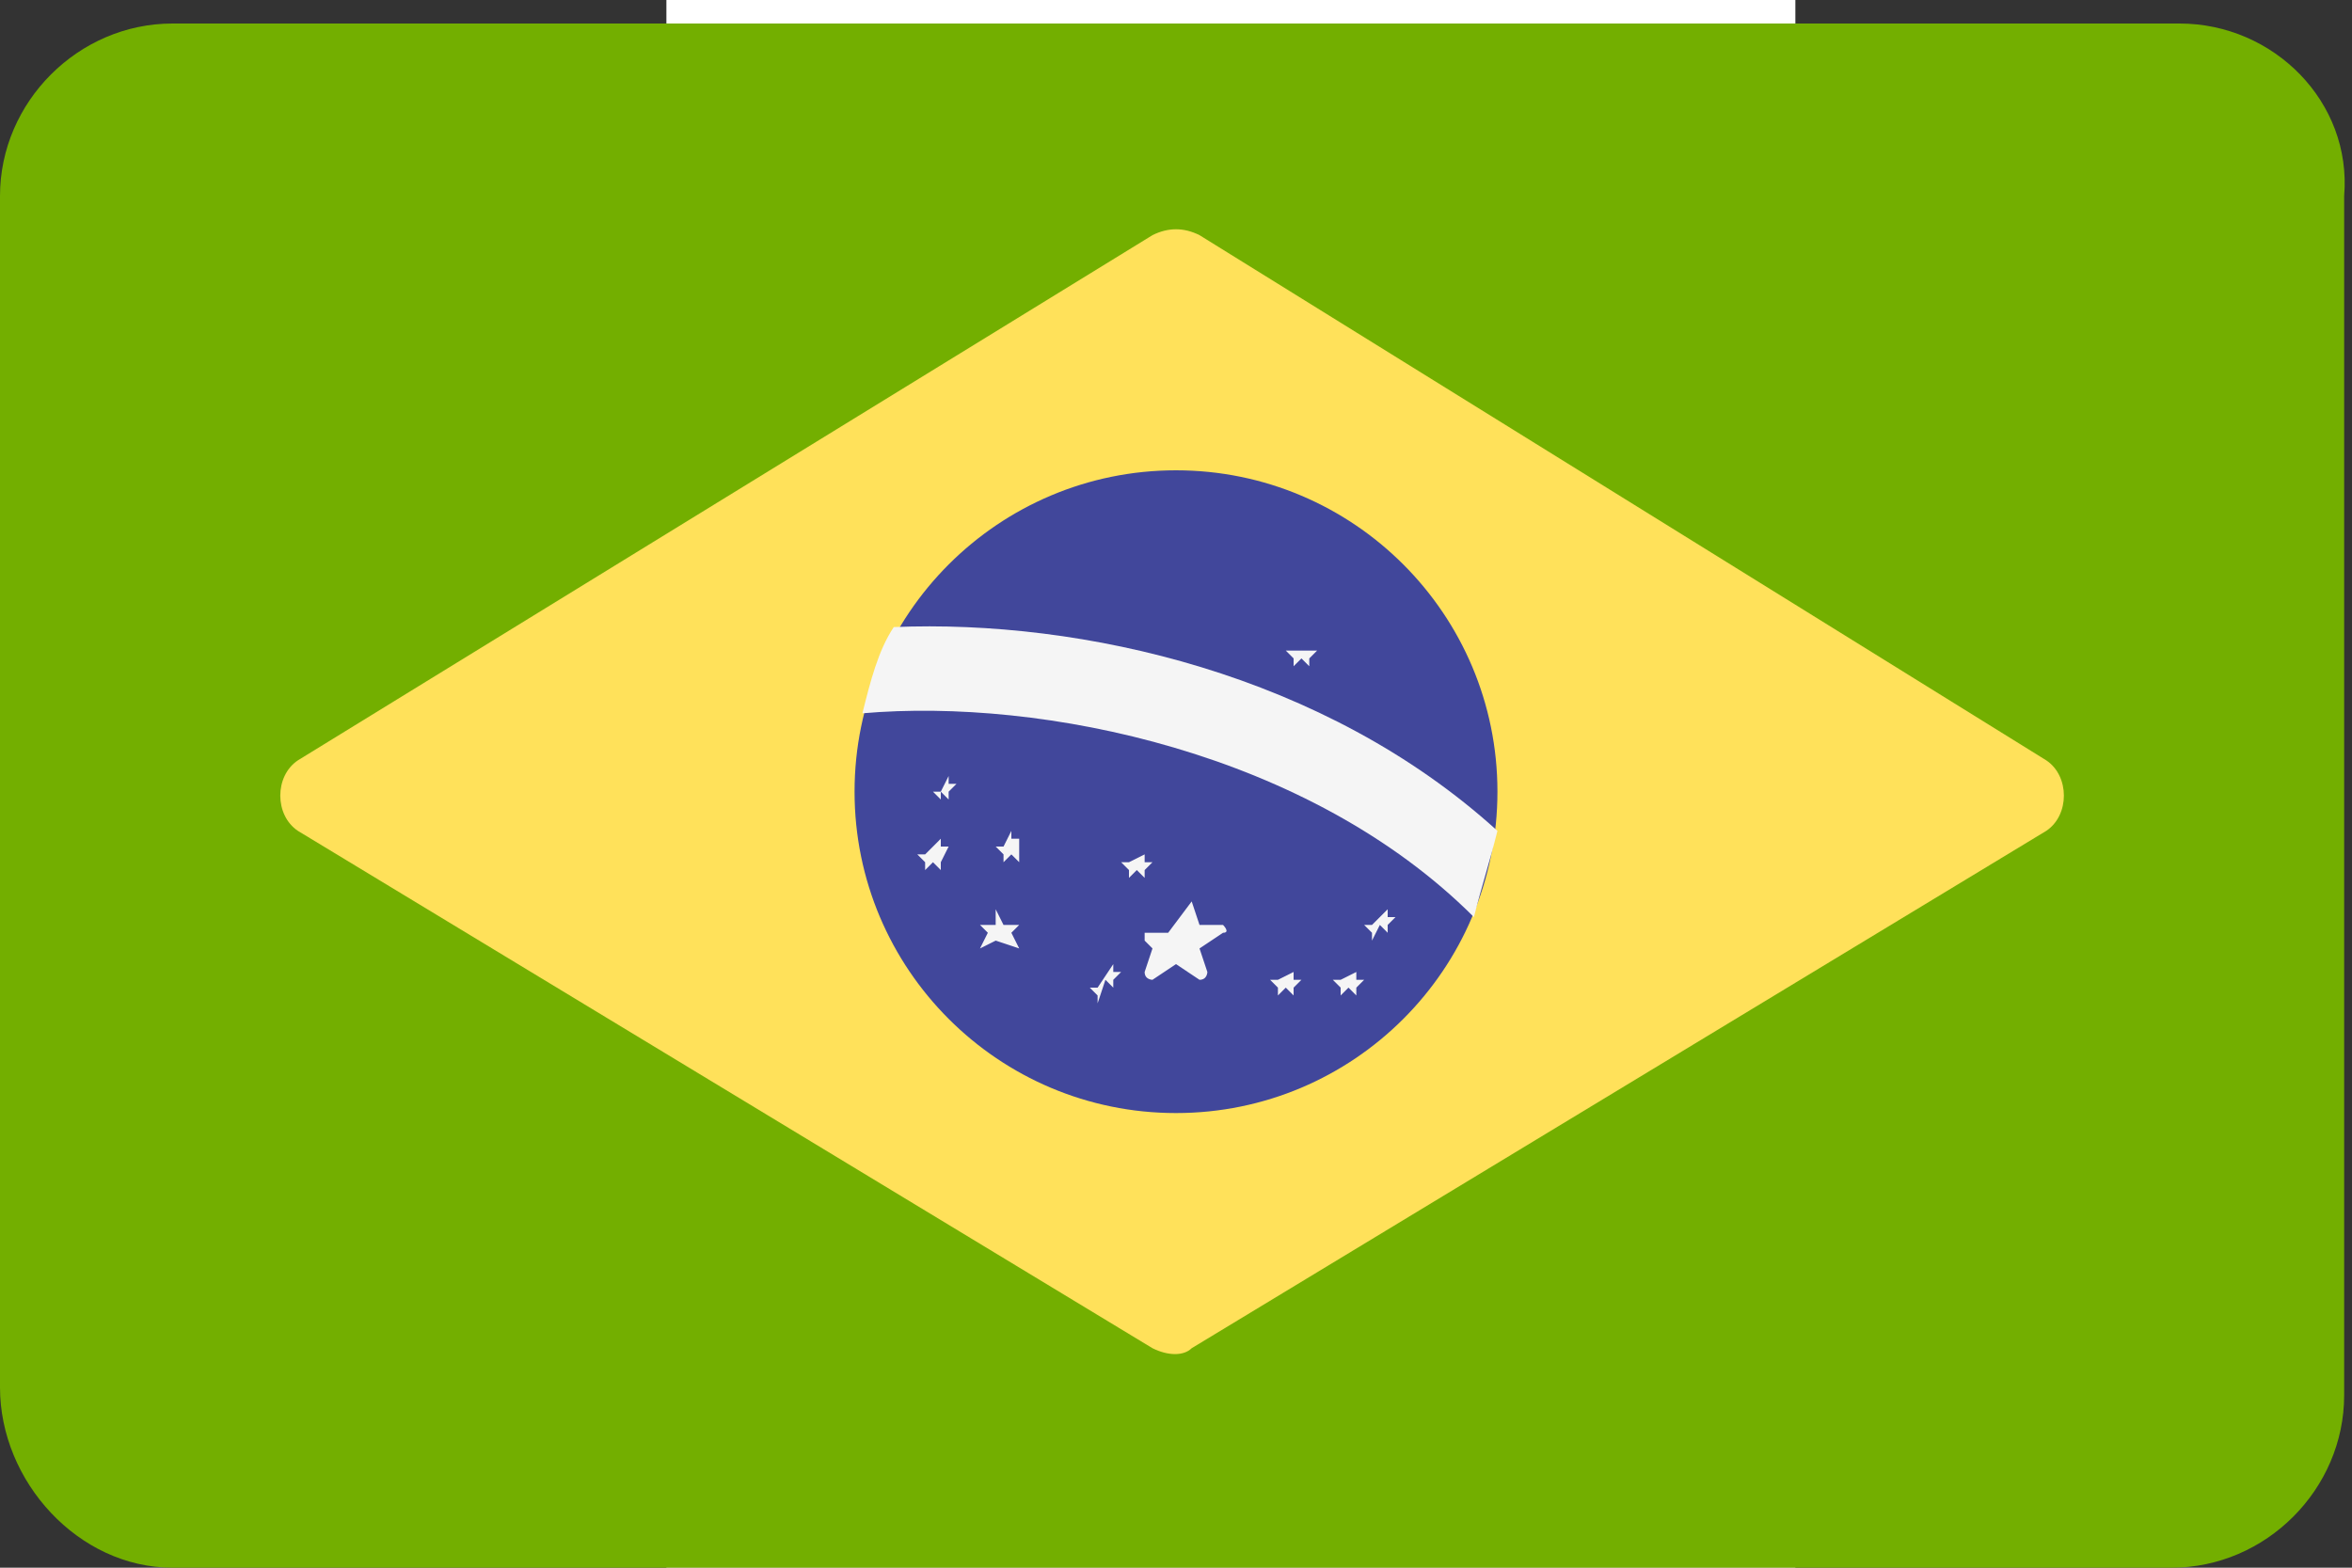 <?xml version="1.0" encoding="utf-8"?>
<!-- Generator: Adobe Illustrator 25.2.3, SVG Export Plug-In . SVG Version: 6.00 Build 0)  -->
<svg version="1.1" id="canada-flag" xmlns="http://www.w3.org/2000/svg" xmlns:xlink="http://www.w3.org/1999/xlink" x="0px"
	 y="0px" viewBox="0 0 30 20" style="enable-background:new 0 0 30 20;" xml:space="preserve">
<rect x="0" y="0" width="30" height="20" fill="#333333" stroke="none"/>
<style type="text/css">
	.st0{fill:#FFFFFF;}
	.st1{fill:#73AF00;}
	.st2{fill:#FFE15A;}
	.st3{fill:#41479B;}
	.st4{fill:#F5F5F5;}
</style>
<path id="Shape" class="st0" d="M8.5-0.6h14.4V20H8.5V-0.6z"/>
<path class="st1" d="M27.8,0.3H2.2C1,0.3,0,1.3,0,2.5v15.2C0,18.9,1,20,2.2,20h25.5c1.2,0,2.2-1,2.2-2.2V2.5C30,1.3,29,0.3,27.8,0.3
	z"/>
<path class="st2" d="M14.7,3L3.8,9.7c-0.3,0.2-0.3,0.7,0,0.9l10.9,6.6c0.2,0.1,0.4,0.1,0.5,0l10.9-6.6c0.3-0.2,0.3-0.7,0-0.9L15.3,3
	C15.1,2.9,14.9,2.9,14.7,3z"/>
<circle class="st3" cx="15" cy="10.1" r="4.1"/>
<g>
	<path class="st4" d="M11.4,8c-0.2,0.3-0.3,0.7-0.4,1.1c2.3-0.2,5.7,0.5,7.8,2.6c0.1-0.4,0.2-0.7,0.3-1.1C16.9,8.6,13.8,7.9,11.4,8z
		"/>
	<path class="st4" d="M15.2,11.5l0.1,0.3l0.3,0c0,0,0.1,0.1,0,0.1l-0.3,0.2l0.1,0.3c0,0,0,0.1-0.1,0.1l-0.3-0.2l-0.3,0.2
		c0,0-0.1,0-0.1-0.1l0.1-0.3L14.6,12c0,0,0-0.1,0-0.1l0.3,0L15.2,11.5C15.1,11.5,15.2,11.5,15.2,11.5z"/>
	<path class="st4" d="M16.5,12.4l0,0.1l0.1,0c0,0,0,0,0,0l-0.1,0.1l0,0.1c0,0,0,0,0,0l-0.1-0.1l-0.1,0.1c0,0,0,0,0,0l0-0.1l-0.1-0.1
		c0,0,0,0,0,0l0.1,0L16.5,12.4C16.5,12.4,16.5,12.4,16.5,12.4z"/>
	<path class="st4" d="M14.6,10.9l0,0.1l0.1,0c0,0,0,0,0,0l-0.1,0.1l0,0.1c0,0,0,0,0,0l-0.1-0.1l-0.1,0.1c0,0,0,0,0,0l0-0.1l-0.1-0.1
		c0,0,0,0,0,0l0.1,0L14.6,10.9C14.6,10.9,14.6,10.9,14.6,10.9z"/>
	<path class="st4" d="M12,10.7l0,0.1l0.1,0c0,0,0,0,0,0L12,11l0,0.1c0,0,0,0,0,0l-0.1-0.1l-0.1,0.1c0,0,0,0,0,0l0-0.1l-0.1-0.1
		c0,0,0,0,0,0l0.1,0L12,10.7C11.9,10.7,12,10.7,12,10.7z"/>
	<path class="st4" d="M14.2,12.3l0,0.1l0.1,0c0,0,0,0,0,0l-0.1,0.1l0,0.1c0,0,0,0,0,0l-0.1-0.1L14,12.8c0,0,0,0,0,0l0-0.1l-0.1-0.1
		c0,0,0,0,0,0l0.1,0L14.2,12.3C14.1,12.3,14.2,12.3,14.2,12.3z"/>
	<path class="st4" d="M12.9,10.6l0,0.1l0.1,0c0,0,0,0,0,0L13,10.9l0,0.1c0,0,0,0,0,0l-0.1-0.1L12.8,11c0,0,0,0,0,0l0-0.1l-0.1-0.1
		c0,0,0,0,0,0l0.1,0L12.9,10.6C12.9,10.6,12.9,10.6,12.9,10.6z"/>
	<path class="st4" d="M16.6,8.2l0,0.1l0.2,0c0,0,0,0,0,0l-0.1,0.1l0,0.1c0,0,0,0,0,0l-0.1-0.1l-0.1,0.1c0,0,0,0,0,0l0-0.1l-0.1-0.1
		c0,0,0,0,0,0l0.2,0L16.6,8.2C16.6,8.2,16.6,8.2,16.6,8.2z"/>
	<path class="st4" d="M12.1,9.9l0,0.1l0.1,0c0,0,0,0,0,0l-0.1,0.1l0,0.1c0,0,0,0,0,0l-0.1-0.1L12,10.3c0,0,0,0,0,0l0-0.1l-0.1-0.1
		c0,0,0,0,0,0l0.1,0L12.1,9.9C12.1,9.9,12.1,9.9,12.1,9.9z"/>
	<path class="st4" d="M12.7,11.6l0.1,0.2l0.2,0c0,0,0,0,0,0l-0.1,0.1l0.1,0.2c0,0,0,0,0,0L12.7,12l-0.2,0.1c0,0,0,0,0,0l0.1-0.2
		l-0.1-0.1c0,0,0,0,0,0l0.2,0L12.7,11.6C12.7,11.5,12.7,11.5,12.7,11.6z"/>
	<path class="st4" d="M17.3,12.4l0,0.1l0.1,0c0,0,0,0,0,0l-0.1,0.1l0,0.1c0,0,0,0,0,0l-0.1-0.1l-0.1,0.1c0,0,0,0,0,0l0-0.1l-0.1-0.1
		c0,0,0,0,0,0l0.1,0L17.3,12.4C17.3,12.4,17.3,12.4,17.3,12.4z"/>
	<path class="st4" d="M17.7,11.6l0,0.1l0.1,0c0,0,0,0,0,0l-0.1,0.1l0,0.1c0,0,0,0,0,0l-0.1-0.1L17.5,12c0,0,0,0,0,0l0-0.1l-0.1-0.1
		c0,0,0,0,0,0l0.1,0L17.7,11.6C17.7,11.6,17.7,11.6,17.7,11.6z"/>
</g>
</svg>
